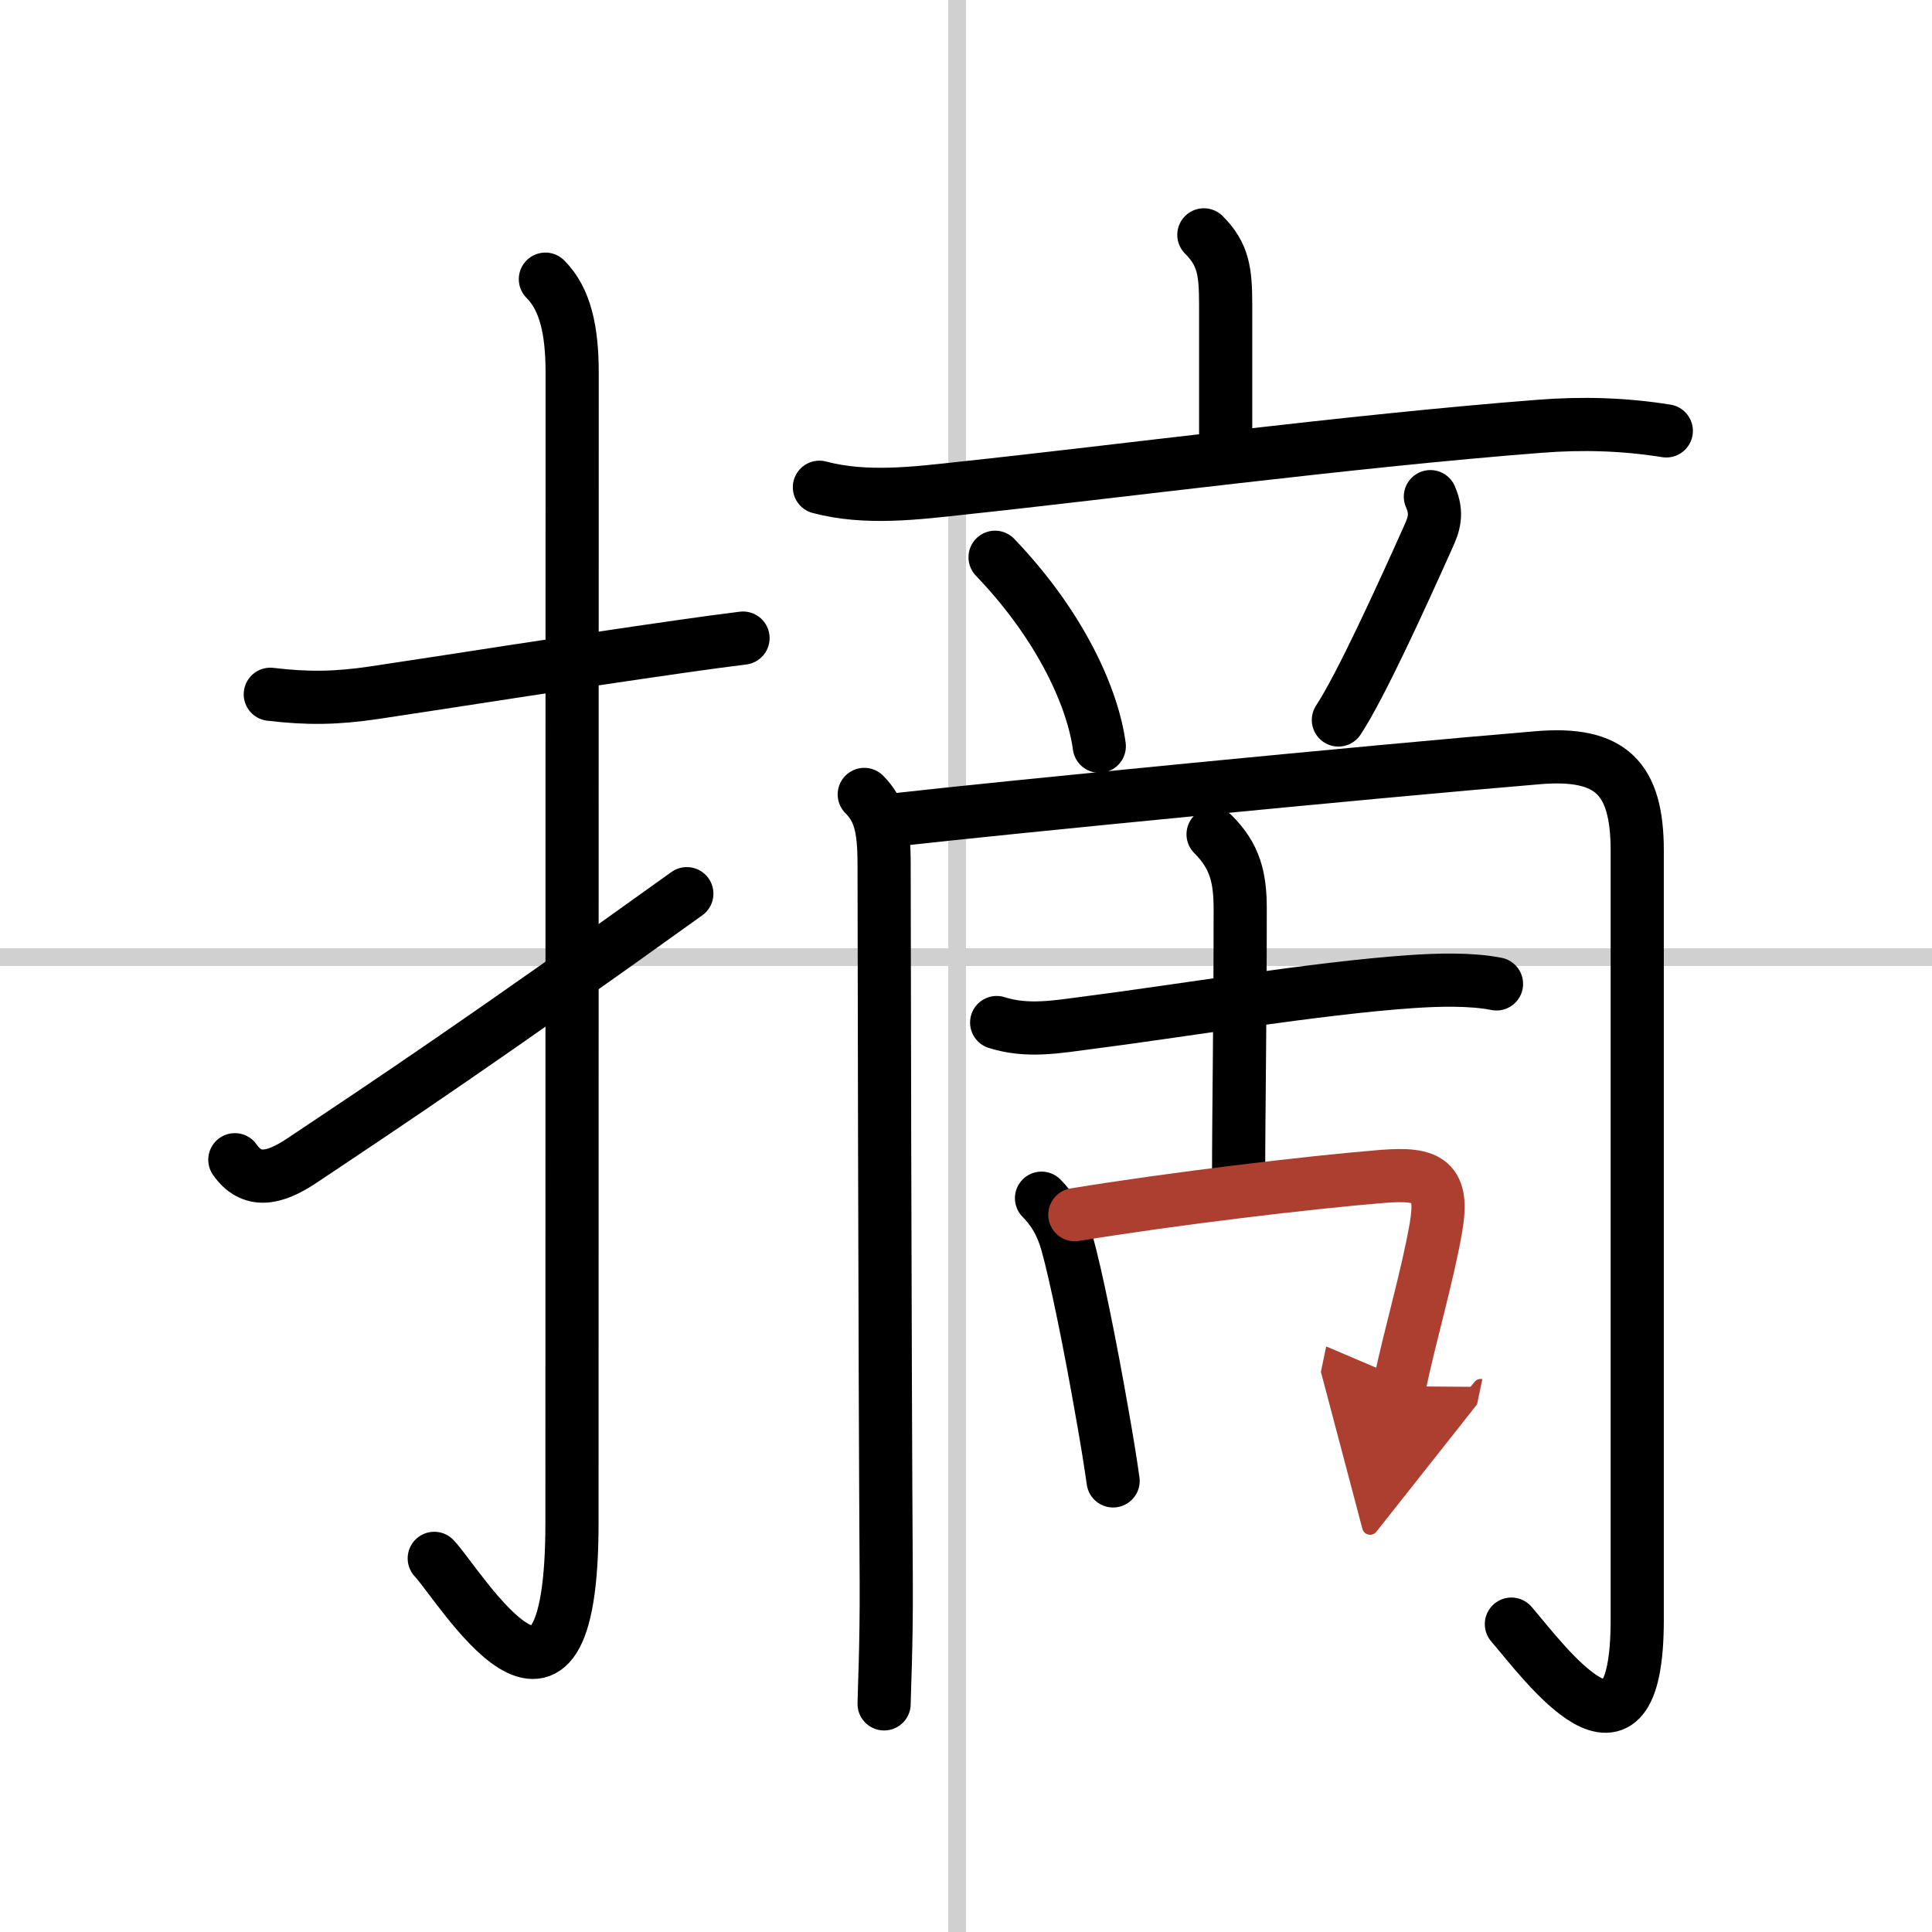 <svg width="400" height="400" viewBox="0 0 109 109" xmlns="http://www.w3.org/2000/svg"><defs><marker id="a" markerWidth="4" orient="auto" refX="1" refY="5" viewBox="0 0 10 10"><polyline points="0 0 10 5 0 10 1 5" fill="#ad3f31" stroke="#ad3f31"/></marker></defs><g fill="none" stroke="#000" stroke-linecap="round" stroke-linejoin="round" stroke-width="3"><rect width="100%" height="100%" fill="#fff" stroke="#fff"/><line x1="54" x2="54" y2="109" stroke="#d0d0d0" stroke-width="1"/><line x2="109" y1="54" y2="54" stroke="#d0d0d0" stroke-width="1"/><path d="m15.25 39.17c2.1 0.25 3.72 0.23 5.87-0.09 4.56-0.68 10.66-1.66 17.38-2.62 1.13-0.16 2.28-0.32 3.42-0.46"/><path d="m30.77 15.75c1.12 1.12 1.51 2.88 1.51 5.27 0 15.23-0.01 53.46-0.01 64.9 0 14.25-6.32 3.53-7.77 2"/><path d="m13.25 65.43c0.93 1.33 2.19 1.11 3.75 0.07 5.01-3.34 10.5-7 21.75-15.08"/><path d="m67.92 13.25c1.1 1.1 1.23 2.06 1.23 3.97v7.4"/><path d="m46.23 27.49c2.63 0.7 5.49 0.33 8.15 0.04 8.22-0.87 21.86-2.66 32.49-3.48 2.39-0.19 4.78-0.12 7.14 0.26"/><path d="m56.14 31.44c3.8 3.97 5.53 8.04 5.88 10.66"/><path d="m80.7 28.02c0.43 0.98 0.18 1.6-0.12 2.27-1.55 3.46-3.82 8.43-5.07 10.33"/><path d="m48.76 44.82c0.84 0.84 1.12 1.81 1.12 3.92 0 1.18 0.04 27.47 0.12 40.51 0.02 3.63-0.12 6.33-0.12 6.88"/><path d="m50.63 46.24c5.52-0.63 26.74-2.71 36.12-3.49 4.14-0.35 5.62 1.15 5.62 5.25v43.38c0 9.63-5.24 2.41-7.1 0.25"/><path d="m56.23 57.69c1.73 0.55 3.41 0.24 5.17 0.01 4.95-0.63 12.93-1.96 18.23-2.32 1.47-0.1 3.33-0.16 4.8 0.13"/><path d="m68.44 47.07c1.24 1.24 1.53 2.43 1.53 4.22 0 6.64-0.09 11.21-0.09 15.21"/><path d="m58.76 67.6c0.63 0.64 1.12 1.4 1.44 2.53 0.49 1.74 1.31 5.73 2.02 9.83 0.23 1.29 0.43 2.53 0.58 3.59"/><path d="m60.64 68.53c5.48-0.9 13.17-1.82 17.36-2.16 2.65-0.21 3.47 0.26 3.01 2.91-0.49 2.8-1.45 6-2.06 8.93" marker-end="url(#a)" stroke="#ad3f31"/></g></svg>
